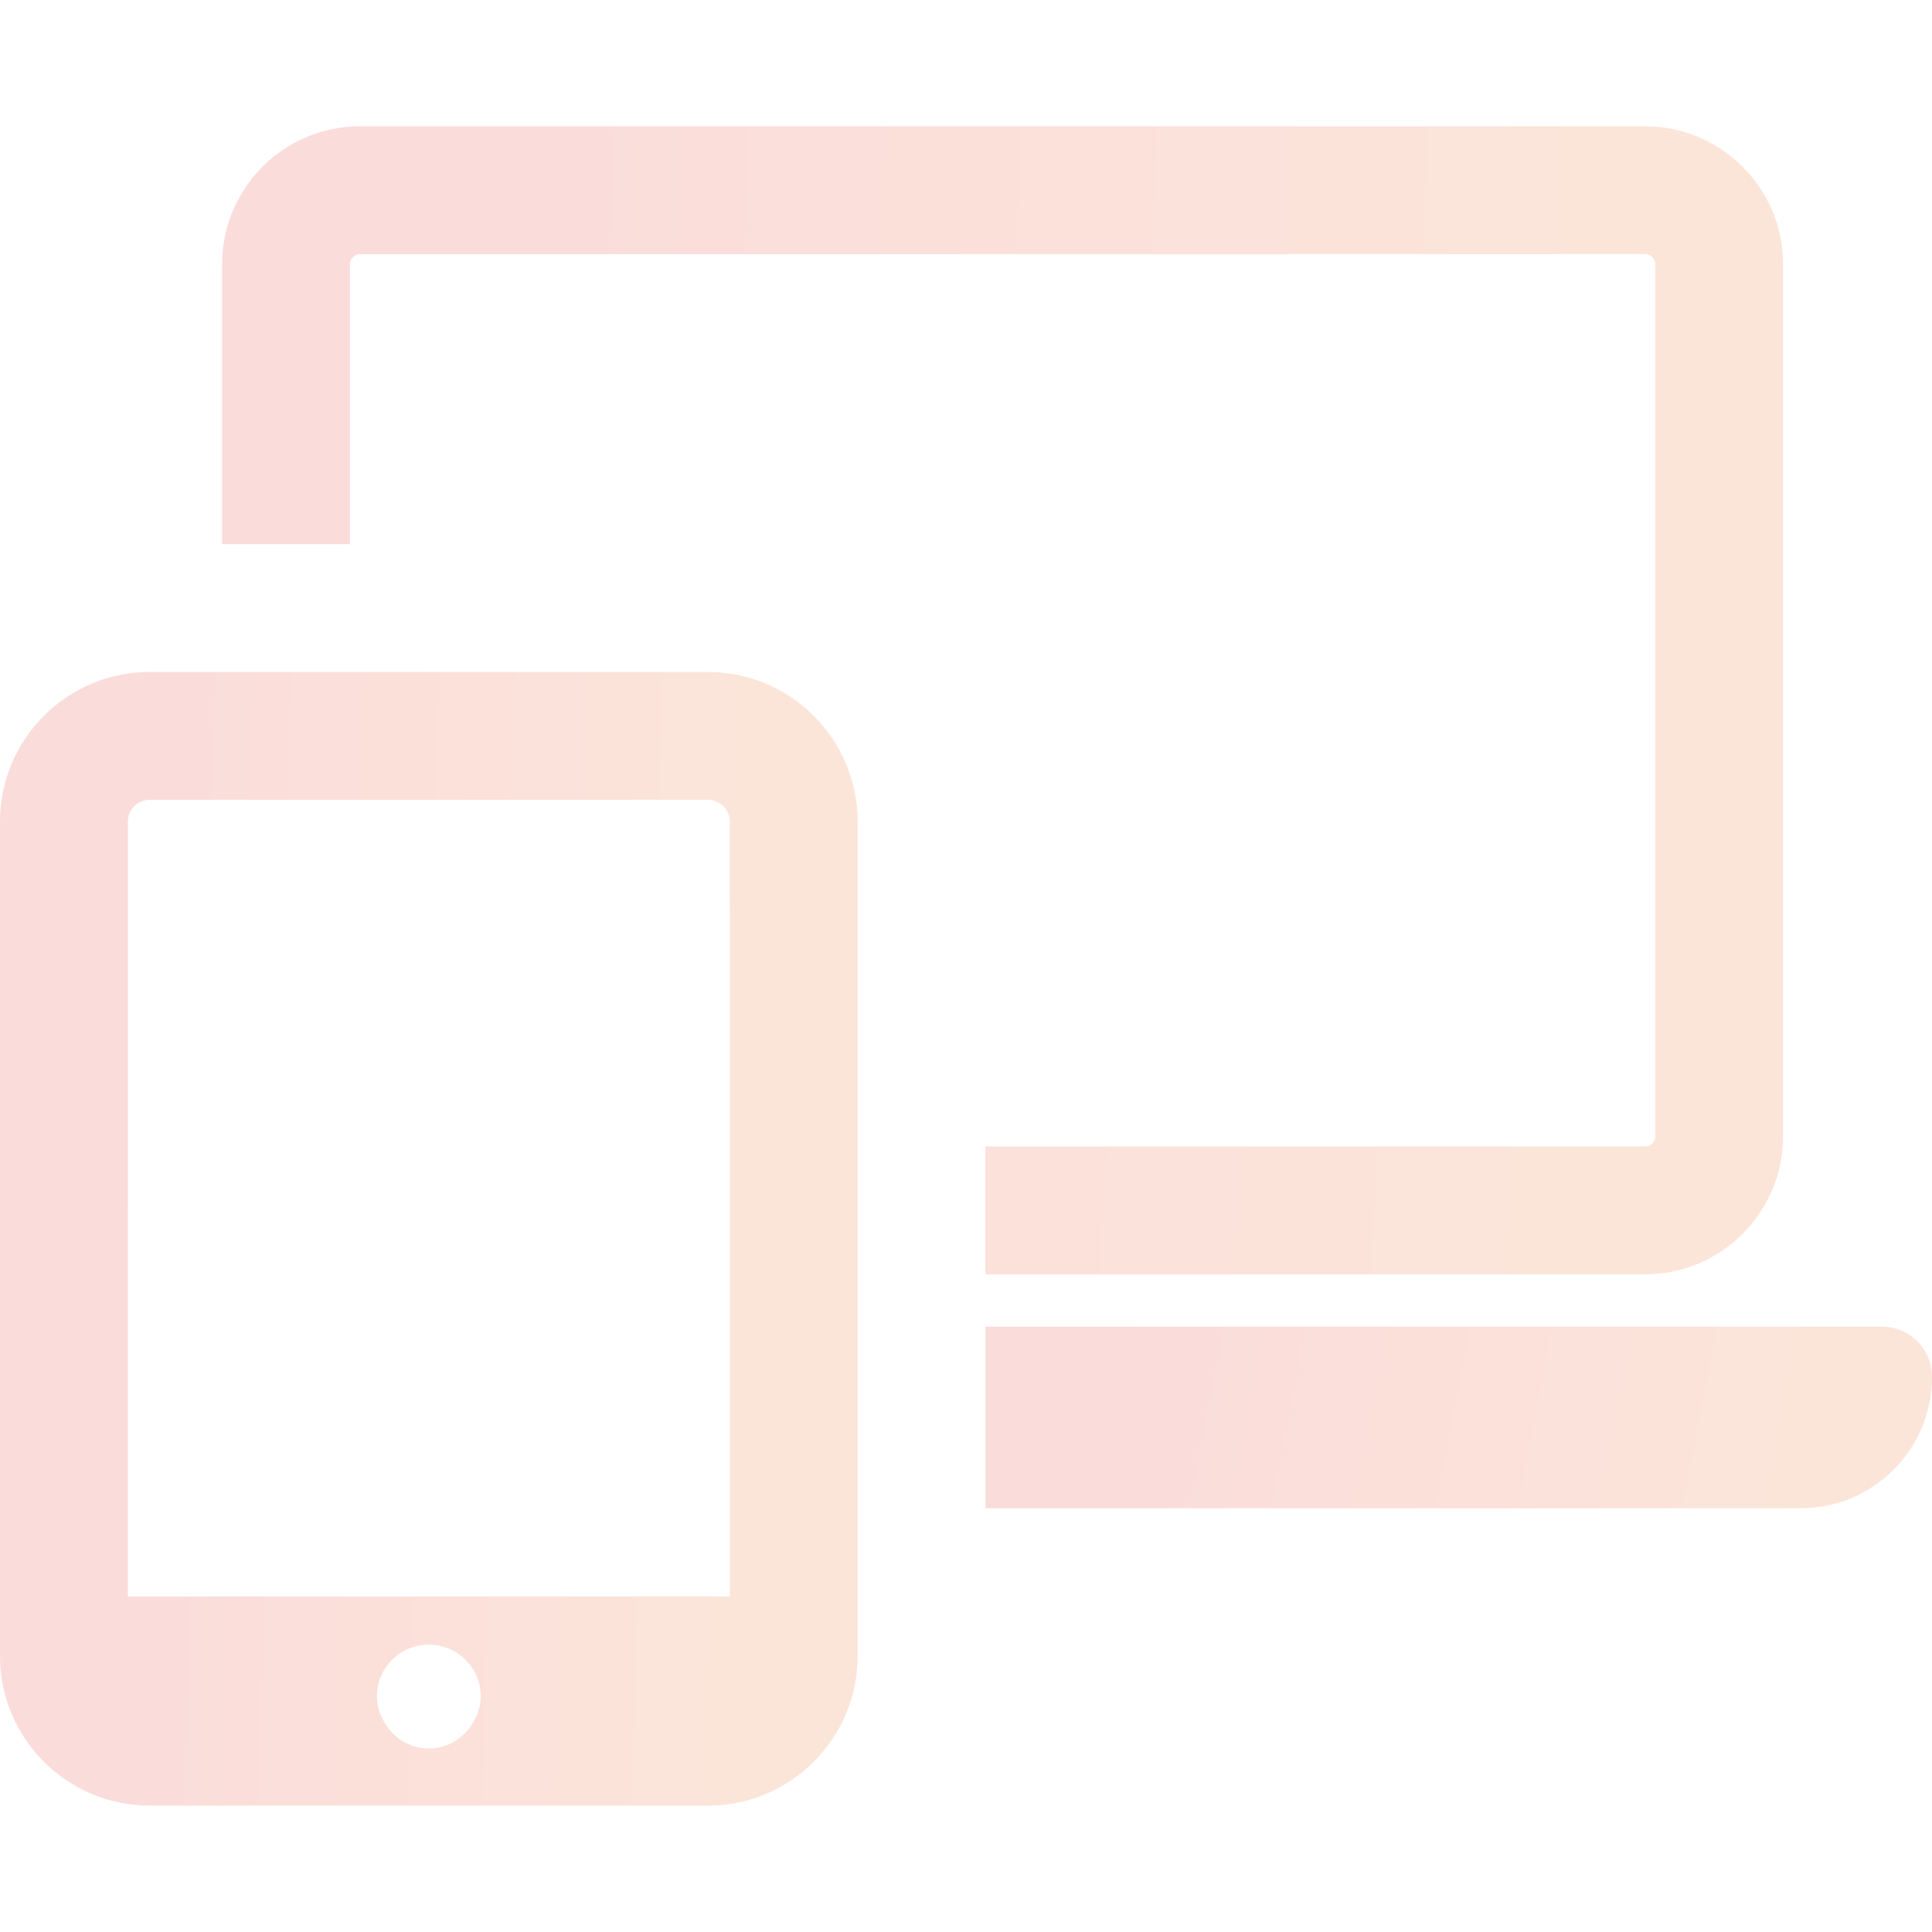 <svg width="56" height="56" viewBox="0 0 56 56" fill="none" xmlns="http://www.w3.org/2000/svg">
<g opacity="0.2" clip-path="url(#clip0_1499_16711)">
<path d="M10.143 7.659C10.143 7.497 10.275 7.366 10.437 7.366H47.683C47.846 7.366 47.977 7.497 47.977 7.659V32.938C47.977 33.1 47.846 33.231 47.683 33.231H28.563V36.937H47.683C49.889 36.937 51.683 35.143 51.683 32.938V7.659C51.683 5.454 49.889 3.66 47.683 3.66H10.437C8.232 3.66 6.438 5.454 6.438 7.659V15.772H10.143V7.659Z" fill="url(#paint0_linear_1499_16711)"/>
<path d="M54.547 38.453H28.566V43.717H52.192C54.296 43.717 56.001 42.012 56.001 39.907C56.001 39.104 55.35 38.453 54.547 38.453Z" fill="url(#paint1_linear_1499_16711)"/>
<path d="M20.521 19.477H4.339C1.946 19.477 0 21.423 0 23.816V47.998C0 50.39 1.946 52.337 4.339 52.337H20.521C22.913 52.337 24.86 50.39 24.86 47.998V23.816C24.86 21.423 22.913 19.477 20.521 19.477ZM3.706 23.816C3.706 23.466 3.99 23.182 4.339 23.182H20.521C20.87 23.182 21.154 23.466 21.154 23.816V46.274H3.706V23.816ZM12.43 50.681C11.845 50.681 11.352 50.338 11.103 49.851C10.998 49.646 10.924 49.422 10.924 49.176C10.924 48.344 11.598 47.67 12.43 47.67C13.261 47.67 13.935 48.344 13.935 49.176C13.935 49.422 13.862 49.646 13.756 49.851C13.507 50.338 13.014 50.681 12.43 50.681Z" fill="url(#paint2_linear_1499_16711)"/>
</g>
<defs>
<linearGradient id="paint0_linear_1499_16711" x1="9.98" y1="11.174" x2="47.617" y2="13.056" gradientUnits="userSpaceOnUse">
<stop stop-color="#E74E4A"/>
<stop offset="1" stop-color="#ED7E43"/>
</linearGradient>
<linearGradient id="paint1_linear_1499_16711" x1="30.714" y1="39.642" x2="52.782" y2="43.871" gradientUnits="userSpaceOnUse">
<stop stop-color="#E74E4A"/>
<stop offset="1" stop-color="#ED7E43"/>
</linearGradient>
<linearGradient id="paint2_linear_1499_16711" x1="1.946" y1="26.897" x2="22.661" y2="27.473" gradientUnits="userSpaceOnUse">
<stop stop-color="#E74E4A"/>
<stop offset="1" stop-color="#ED7E43"/>
</linearGradient>
<clipPath id="clip0_1499_16711">
<rect width="56" height="56" fill="white"/>
</clipPath>
</defs>
</svg>
